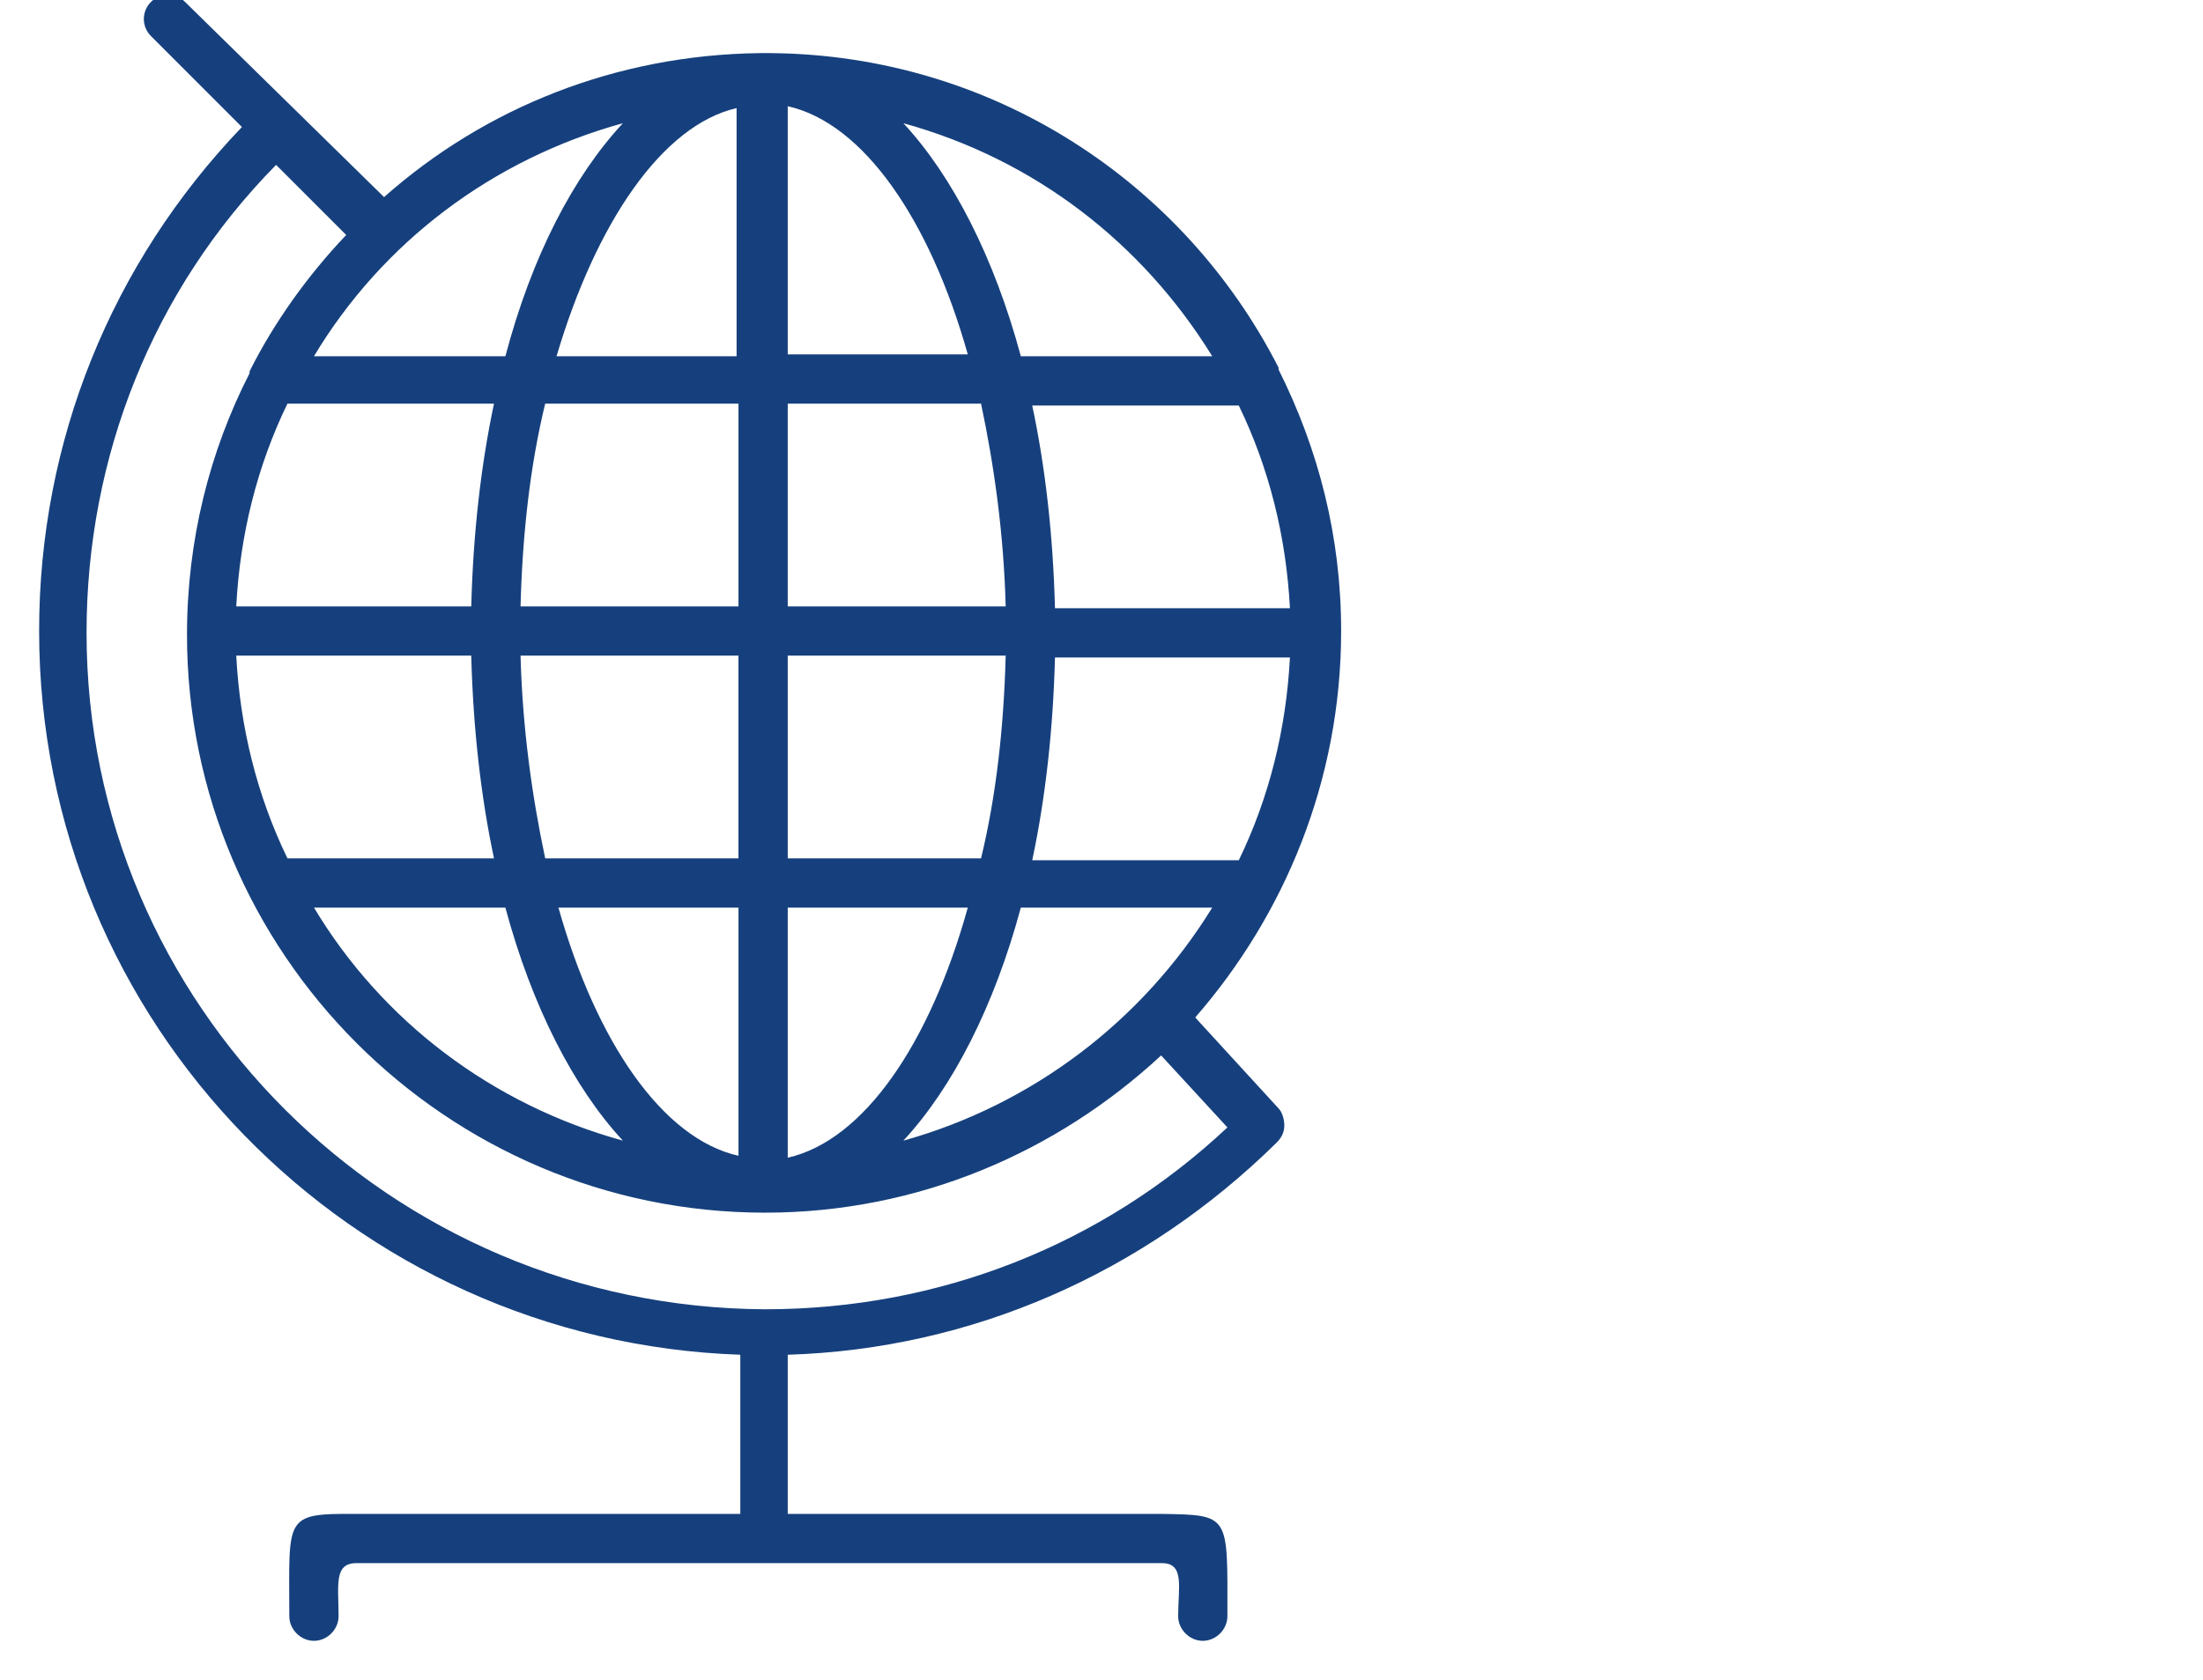 <?xml version="1.0" encoding="utf-8"?>
<!-- Generator: Adobe Illustrator 13.0.0, SVG Export Plug-In . SVG Version: 6.00 Build 14948)  -->
<!DOCTYPE svg PUBLIC "-//W3C//DTD SVG 1.1//EN" "http://www.w3.org/Graphics/SVG/1.1/DTD/svg11.dtd">
<svg version="1.1" id="Layer_1" xmlns="http://www.w3.org/2000/svg" xmlns:xlink="http://www.w3.org/1999/xlink" x="0px" y="0px"
	 width="59px" height="45px" viewBox="0 0 59 45" enable-background="new 0 0 59 45" xml:space="preserve">
<title>Page 1</title>
<desc>Created with Sketch.</desc>
<g>
	<g>
		<path fill="#16407D" d="M32.01,27.257c2.386-2.74,3.908-6.343,3.908-10.354c0-2.538-0.609-4.872-1.676-7.004c0,0,0,0,0-0.051
			c-2.537-4.974-7.664-8.375-13.602-8.425c-0.051,0-0.102,0-0.152,0s-0.102,0-0.152,0c-3.857,0.05-7.36,1.472-10.05,3.857
			l-5.33-5.228c-0.253-0.253-0.66-0.253-0.913,0c-0.254,0.254-0.254,0.66,0,0.914l2.436,2.437c-3.502,3.654-5.431,8.425-5.431,13.5
			c0,10.507,8.375,19.034,18.779,19.389v4.264H9.542c-1.958-0.014-1.794,0.069-1.794,2.74c0,0.355,0.305,0.66,0.66,0.66
			s0.66-0.305,0.66-0.66c0-0.812-0.135-1.421,0.474-1.421h21.583c0.608,0,0.428,0.66,0.428,1.421c0,0.355,0.305,0.66,0.66,0.66
			c0.354,0,0.659-0.305,0.659-0.66c0-2.712,0.087-2.712-1.747-2.74H21.097v-4.264c4.923-0.151,9.542-2.183,13.096-5.685
			c0.151-0.151,0.203-0.305,0.203-0.456c0-0.153-0.052-0.355-0.153-0.457L32.01,27.257z M24.193,30.557
			c1.319-1.421,2.436-3.604,3.146-6.242h5.126C30.588,27.358,27.645,29.593,24.193,30.557z M33.177,23.045h-5.532
			c0.356-1.675,0.559-3.502,0.609-5.431h6.293C34.445,19.543,33.989,21.37,33.177,23.045z M34.547,16.294h-6.293
			c-0.05-1.928-0.253-3.755-0.609-5.43h5.532C33.989,12.539,34.445,14.366,34.547,16.294z M32.466,9.544H27.34
			c-0.71-2.639-1.827-4.822-3.146-6.243C27.695,4.266,30.588,6.499,32.466,9.544z M21.097,2.845
			c2.031,0.457,3.807,3.045,4.822,6.648h-4.822V2.845z M21.097,10.813h5.177c0.355,1.675,0.609,3.502,0.66,5.431h-5.837V10.813z
			 M21.097,17.563h5.837c-0.051,1.928-0.254,3.756-0.66,5.431h-5.177V17.563z M21.097,24.314h4.822
			c-1.015,3.654-2.792,6.242-4.822,6.699V24.314z M12.621,17.563c0.05,1.928,0.253,3.756,0.609,5.431H7.698
			c-0.812-1.675-1.269-3.502-1.371-5.431H12.621z M6.327,16.244c0.102-1.928,0.559-3.756,1.371-5.431h5.532
			c-0.355,1.675-0.559,3.502-0.609,5.431H6.327z M13.535,24.314c0.71,2.639,1.827,4.821,3.147,6.242
			c-3.502-0.964-6.446-3.198-8.273-6.242H13.535z M14.956,24.314h4.822v6.648C17.747,30.506,15.971,27.917,14.956,24.314z
			 M14.601,22.994c-0.355-1.675-0.609-3.502-0.66-5.431h5.836v5.431H14.601z M13.941,16.244c0.051-1.928,0.253-3.756,0.66-5.431
			h5.177v5.431H13.941z M19.727,2.896v6.648h-4.822C15.971,5.94,17.747,3.352,19.727,2.896z M16.682,3.301
			c-1.32,1.421-2.437,3.553-3.147,6.243H8.408C10.235,6.499,13.179,4.266,16.682,3.301z M20.488,35.074
			c-10.049-0.052-18.17-8.172-18.17-18.12c0-4.72,1.777-9.187,5.076-12.537l1.878,1.878C8.256,7.361,7.342,8.63,6.683,9.95
			c0,0,0,0,0,0.051c-1.066,2.081-1.675,4.467-1.675,7.004c0,8.528,6.954,15.481,15.48,15.481c4.111,0,7.817-1.624,10.609-4.212
			l1.775,1.928C29.522,33.349,25.158,35.074,20.488,35.074z"/>
	</g>
</g>
</svg>
